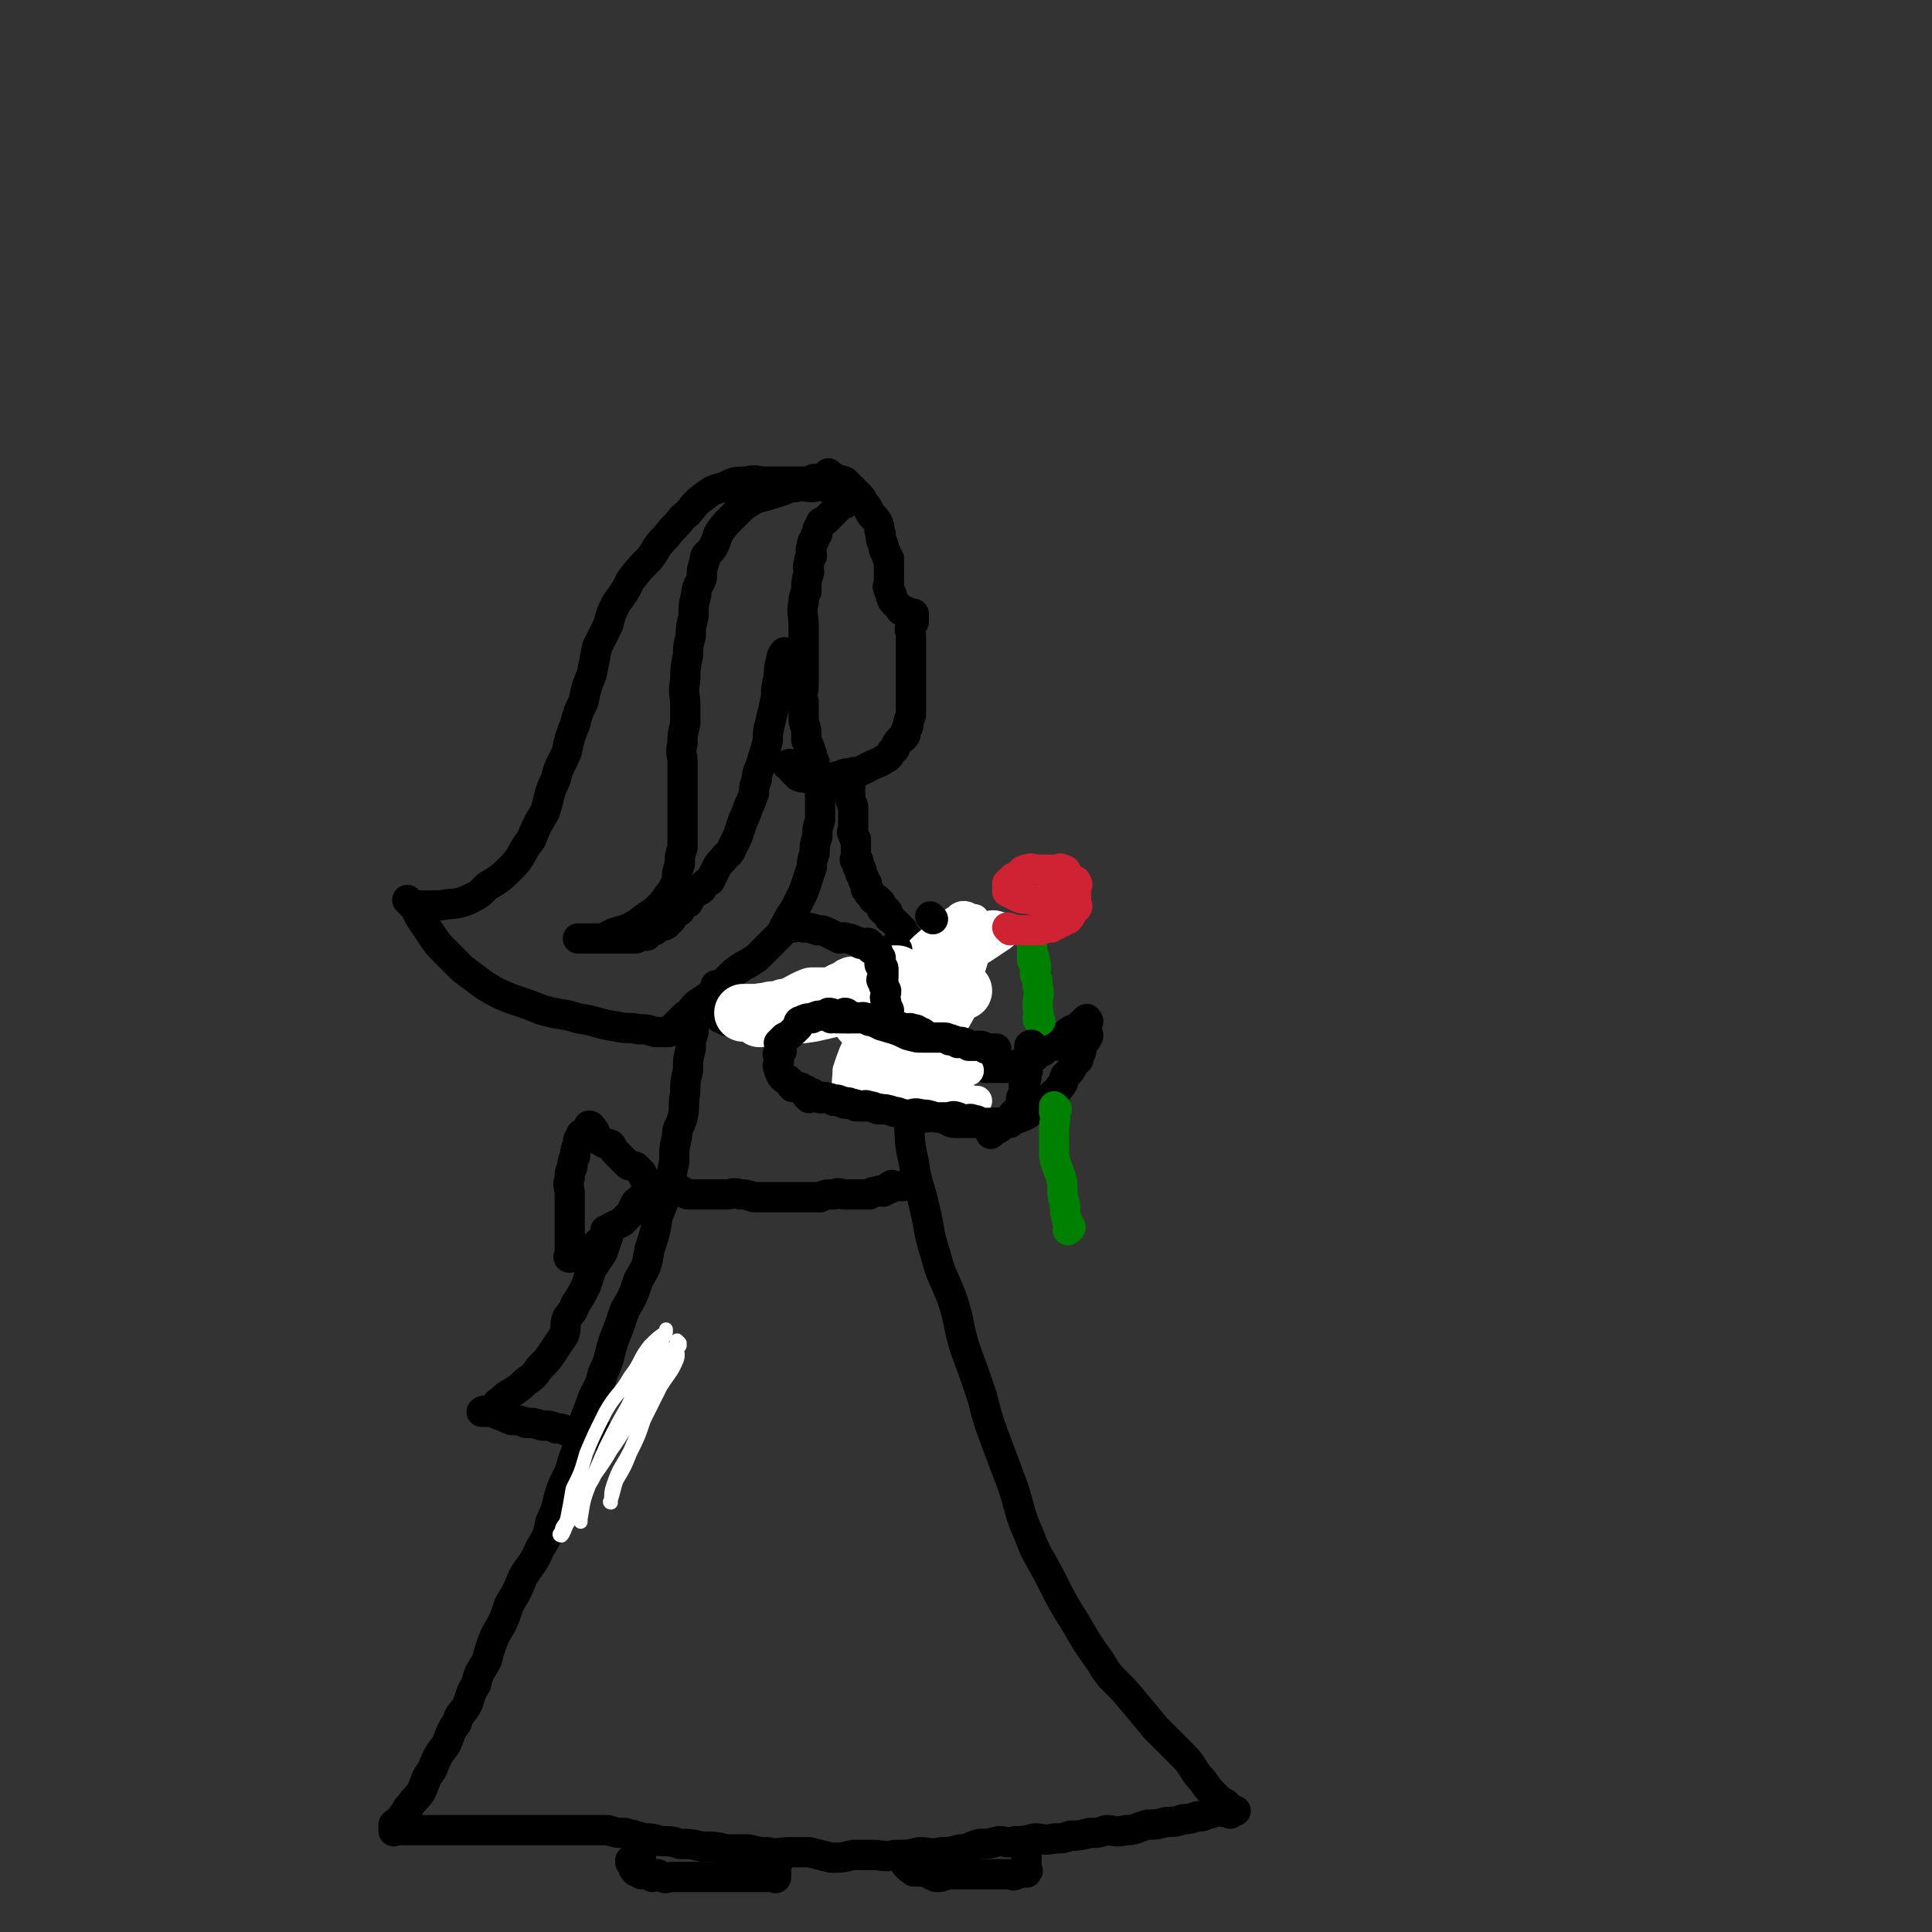 <svg viewBox='0 0 702 702' version='1.1' xmlns='http://www.w3.org/2000/svg' xmlns:xlink='http://www.w3.org/1999/xlink'><rect x="0" y="0" width="702" height="702" fill="#333333" stroke="none"/><g fill='none' stroke='rgb(0,0,0)' stroke-width='11' stroke-linecap='round' stroke-linejoin='round'><path d='M300,177c0,0 0,-1 -1,-1 -2,0 -2,1 -4,1 -3,0 -3,-1 -6,0 -3,0 -3,1 -7,2 -3,1 -3,1 -7,2 -2,1 -2,1 -5,3 -2,2 -2,2 -5,5 -2,2 -2,2 -4,5 -1,3 -1,3 -2,5 -2,3 -3,2 -3,5 -1,3 -1,3 -1,6 -1,3 -2,3 -2,6 -1,4 -1,4 -1,8 -1,4 -1,4 -1,7 -1,4 -1,4 -1,7 -1,5 -1,5 -1,9 -1,5 0,5 0,9 0,4 0,4 0,7 -1,4 -1,4 -1,7 -1,4 0,4 0,7 0,4 0,4 0,7 0,4 0,4 0,8 0,5 0,5 0,9 0,4 0,4 0,7 -1,3 -1,3 -1,6 -1,3 -1,3 -1,6 -1,2 -1,2 -2,4 -2,2 -2,3 -4,5 -2,2 -2,2 -5,4 -3,2 -2,2 -6,4 -2,1 -3,1 -6,2 -2,1 -2,1 -4,2 -1,0 -1,0 -2,0 -2,0 -2,0 -3,0 -1,0 -1,0 -2,0 0,0 0,0 -1,0 0,0 -1,0 -1,0 1,0 2,0 3,0 2,0 2,0 5,0 2,0 2,0 5,0 2,0 2,0 4,0 2,0 2,0 4,0 2,-1 2,-1 4,-1 1,-1 1,-2 3,-2 2,-2 2,-1 4,-2 1,-1 1,-1 2,-2 1,-2 1,-2 3,-3 1,-2 1,-2 3,-3 1,-2 1,-2 3,-4 1,-1 1,0 2,-1 1,-2 1,-2 3,-3 1,-2 1,-2 2,-4 1,-2 1,-2 3,-4 1,-2 2,-1 3,-4 1,-2 1,-2 2,-4 1,-3 1,-3 2,-6 1,-2 1,-2 2,-5 1,-2 1,-2 2,-5 0,-2 0,-2 1,-5 0,-3 1,-3 2,-7 1,-3 1,-3 2,-7 0,-3 0,-3 1,-7 1,-4 1,-4 2,-9 0,-3 0,-3 1,-7 0,-3 0,-3 1,-7 0,-1 1,-2 1,-2 '/><path d='M302,173c0,0 -1,-1 -1,-1 1,1 1,1 3,2 1,1 1,0 3,1 1,1 1,1 2,2 1,1 1,1 3,3 1,1 1,1 2,3 1,1 1,1 2,3 1,2 2,2 3,4 1,2 0,2 1,4 0,2 0,2 1,4 0,1 0,2 1,3 0,1 0,1 1,2 0,1 0,1 0,2 0,1 0,1 0,2 0,1 0,1 0,2 0,0 0,0 0,1 0,1 0,1 0,2 0,1 -1,1 0,2 0,1 0,1 1,2 0,0 -1,0 0,1 0,1 0,1 1,2 0,0 0,0 1,1 0,0 0,0 1,1 0,0 0,1 1,1 0,0 0,0 1,0 0,0 0,1 1,1 0,0 0,0 1,0 0,0 0,0 1,0 0,0 0,0 0,1 0,1 0,1 0,2 -1,1 -1,1 -1,2 -1,1 0,1 0,3 0,1 0,1 0,2 0,1 0,1 0,2 0,1 0,1 0,3 0,1 0,1 0,2 0,2 0,2 0,4 0,2 0,2 0,3 0,1 0,1 0,3 0,2 0,2 0,4 0,1 0,1 0,3 0,1 0,1 0,3 -1,2 -1,2 -1,4 -1,1 -1,2 -1,3 -1,2 -2,1 -3,3 -1,1 0,2 -2,3 -1,2 -1,2 -3,3 -1,1 -2,1 -4,2 -2,1 -2,1 -4,2 -2,1 -2,0 -4,1 -2,0 -2,0 -4,1 -2,0 -2,1 -4,1 -2,0 -2,0 -4,0 -1,0 -1,0 -3,0 -2,-1 -2,0 -4,-1 -1,-1 -1,-1 -2,-2 0,-1 0,-2 0,-2 -1,-1 -2,0 -2,0 0,0 0,0 1,0 '/><path d='M297,175c0,0 0,-1 -1,-1 -1,0 -1,1 -3,1 -3,0 -3,0 -7,0 -4,0 -4,0 -8,0 -3,0 -3,-1 -7,0 -4,0 -4,0 -8,2 -4,1 -4,1 -8,4 -4,3 -3,4 -7,7 -3,4 -3,3 -6,7 -4,4 -3,4 -6,8 -4,4 -4,4 -7,8 -2,4 -2,4 -5,8 -2,4 -2,4 -3,8 -2,4 -2,4 -4,8 -1,5 -1,5 -2,10 -2,5 -2,5 -3,10 -2,4 -2,4 -3,8 -2,5 -2,5 -3,10 -2,5 -3,5 -4,10 -3,6 -2,6 -4,12 -3,5 -3,5 -5,10 -4,5 -3,6 -7,10 -4,4 -4,4 -9,7 -3,3 -3,3 -7,5 -5,2 -5,1 -10,2 -4,0 -4,0 -8,0 -1,0 -1,0 -2,0 '/><path d='M149,328c0,0 -1,-1 -1,-1 0,0 1,1 2,2 2,2 1,2 3,5 2,3 2,3 4,6 2,3 2,3 5,6 3,3 3,3 6,6 4,3 4,3 8,6 5,3 5,3 10,5 6,2 6,2 11,4 7,2 7,1 13,3 7,1 7,2 14,3 4,1 4,0 8,1 3,0 3,0 6,1 1,0 1,0 2,0 0,0 0,0 1,0 1,0 1,0 2,0 1,-1 1,-1 2,-2 2,-2 2,-2 4,-4 2,-1 2,-2 4,-4 3,-2 3,-2 6,-4 3,-3 3,-3 6,-6 2,-2 2,-2 5,-4 2,-1 2,-1 5,-3 2,-2 2,-2 4,-4 2,-2 2,-2 4,-4 2,-2 1,-2 3,-5 1,-2 1,-2 3,-5 1,-2 1,-2 2,-4 1,-2 1,-2 2,-5 1,-3 1,-3 2,-6 0,-2 0,-2 1,-5 0,-3 0,-3 1,-6 0,-3 0,-3 1,-6 0,-2 0,-2 0,-4 0,-1 0,-1 0,-2 0,-2 0,-2 0,-4 0,-1 0,-1 0,-3 -1,-1 -1,0 -2,-1 0,-2 1,-2 1,-3 -1,-2 -1,-2 -1,-4 -1,-2 -1,-2 -1,-3 -1,-3 -1,-3 -2,-5 0,-4 0,-4 -1,-7 0,-3 0,-3 0,-7 -1,-3 0,-3 0,-6 0,-2 0,-2 0,-4 0,-4 0,-4 0,-8 0,-3 0,-3 0,-6 0,-2 0,-2 0,-4 0,-4 -1,-4 0,-8 0,-2 0,-2 1,-4 0,-4 0,-4 1,-7 0,-2 -1,-2 0,-3 0,-2 0,-2 1,-3 0,-2 -1,-2 0,-3 0,-2 0,-2 1,-3 0,-1 0,-1 1,-2 0,-2 0,-2 1,-3 0,-2 1,-1 2,-2 1,-1 1,-1 2,-2 1,-1 1,-1 2,-2 0,-1 0,-1 1,-1 0,-1 0,-1 1,-1 0,-1 0,0 1,0 0,0 0,-1 1,-1 0,0 0,0 1,0 0,-1 1,-1 1,-2 '/><path d='M309,285c0,0 -1,-1 -1,-1 0,0 0,1 1,2 0,1 -1,1 0,3 0,2 0,2 1,4 0,1 0,1 0,3 0,1 0,1 0,2 0,1 0,1 0,2 0,1 0,1 0,2 0,0 -1,0 0,1 0,1 0,1 1,2 0,0 0,0 0,1 0,0 0,0 0,1 0,0 0,0 0,1 0,0 0,0 0,1 0,0 0,0 0,1 0,0 0,0 0,1 0,0 0,0 0,1 0,0 -1,0 0,1 0,0 0,-1 1,0 0,0 0,0 0,1 0,0 -1,1 0,1 0,1 0,0 1,1 0,0 0,0 0,1 0,0 -1,0 0,1 0,0 0,0 1,1 0,0 -1,1 0,1 0,1 0,0 1,1 0,0 0,0 0,1 0,1 -1,1 0,1 0,1 1,1 1,1 0,0 -1,0 0,1 0,0 0,0 1,1 0,0 0,1 1,1 0,0 0,-1 1,0 0,0 0,0 1,1 0,0 -1,1 0,1 0,1 0,1 1,2 0,0 1,-1 1,0 1,0 0,1 1,2 0,1 0,0 1,1 1,1 1,1 2,2 0,0 0,0 1,1 0,0 0,0 1,1 0,1 0,1 1,2 0,0 0,0 1,1 0,0 0,0 1,1 0,1 0,1 1,2 0,1 1,0 2,1 1,1 0,1 1,3 0,0 0,0 1,1 0,1 0,1 1,2 0,1 -1,1 0,2 0,1 0,1 1,2 0,1 1,0 1,1 0,1 0,1 0,2 -1,0 0,0 0,1 0,1 0,1 0,2 0,1 0,1 0,2 0,0 0,0 0,1 0,1 0,1 0,2 0,1 0,1 0,2 0,1 0,1 0,2 0,0 0,0 0,1 0,1 0,1 0,2 -1,1 -2,0 -2,1 -1,1 0,2 0,3 -1,1 -1,1 -1,2 -1,1 -2,1 -3,2 -1,1 0,2 -2,3 0,1 -1,0 -2,1 0,0 0,1 0,2 '/><path d='M261,359c0,0 -1,-1 -1,-1 0,1 0,1 1,3 0,1 0,1 0,2 0,0 -1,0 0,1 0,0 0,0 1,1 0,0 0,0 0,1 0,1 0,1 0,1 0,1 0,1 0,2 0,0 -1,1 0,1 0,0 0,-1 1,0 0,0 0,0 1,1 0,0 0,0 1,0 1,0 1,0 2,0 1,0 1,0 2,0 1,0 1,0 3,0 1,0 1,0 3,0 1,0 1,0 3,0 1,0 1,0 3,0 1,0 1,0 3,0 2,-1 2,-1 4,-1 2,-1 2,0 4,0 2,-1 2,-2 5,-2 2,-1 2,-1 5,-1 2,-1 2,-1 4,-1 2,-1 2,-1 4,-2 2,-2 2,-1 5,-2 2,-2 2,-2 5,-3 3,-2 3,-2 6,-4 2,-1 2,-1 5,-2 3,-2 3,-2 6,-4 3,0 3,0 6,0 1,-1 1,-1 2,-1 '/></g>
<g fill='none' stroke='rgb(255,255,255)' stroke-width='11' stroke-linecap='round' stroke-linejoin='round'><path d='M347,362c0,0 0,-1 -1,-1 -1,0 -1,1 -2,1 -4,0 -4,0 -9,1 -6,1 -6,2 -12,3 -5,1 -6,0 -11,1 -6,1 -5,2 -11,3 -4,1 -5,0 -9,1 -3,0 -3,1 -6,2 -1,0 -3,1 -3,1 4,0 7,0 13,-1 9,-2 9,-2 17,-5 10,-2 10,-2 19,-7 7,-4 7,-5 14,-10 6,-4 6,-3 12,-7 3,-2 3,-2 6,-4 1,-1 1,-1 2,-2 0,0 0,0 -1,0 0,-1 0,-1 -1,-1 -3,-1 -3,-1 -7,0 -7,1 -7,1 -13,5 -7,4 -6,5 -12,11 -6,6 -6,6 -11,13 -3,5 -4,5 -6,11 -1,5 -1,5 0,10 0,2 -1,3 1,4 1,1 2,1 4,1 5,-2 6,-1 10,-5 7,-5 8,-5 12,-12 5,-8 4,-8 8,-17 3,-7 3,-7 5,-15 1,-4 0,-5 -1,-9 0,0 0,0 -1,0 -2,-1 -3,-2 -5,0 -6,4 -6,5 -12,10 -8,8 -8,8 -14,17 -5,7 -5,7 -9,16 -3,6 -3,6 -5,12 0,4 -1,5 1,8 0,1 1,2 3,2 3,0 4,0 7,-1 7,-5 7,-5 12,-12 6,-7 6,-8 10,-16 4,-7 4,-7 6,-15 1,-4 0,-4 1,-9 0,-1 0,-2 0,-2 -2,-1 -3,-1 -5,1 -6,5 -6,6 -11,12 -7,9 -7,9 -12,18 -4,7 -4,7 -7,15 -1,4 -1,4 -1,8 0,0 -1,1 0,1 2,-1 3,-1 5,-2 7,-5 7,-5 13,-11 7,-6 7,-6 13,-13 4,-5 4,-5 8,-10 0,0 1,-1 1,-1 -3,5 -3,6 -7,12 -4,8 -5,7 -9,14 -3,6 -3,6 -5,11 '/></g>
<g fill='none' stroke='rgb(0,0,0)' stroke-width='11' stroke-linecap='round' stroke-linejoin='round'><path d='M252,374c0,0 -1,-1 -1,-1 0,0 1,1 1,2 -1,3 -1,3 -1,6 -1,4 -1,4 -1,8 -1,4 -1,4 -1,8 -1,5 0,5 -1,9 -1,4 -2,3 -2,7 -1,4 -1,4 -1,9 -1,5 -1,5 -2,9 -2,6 -2,6 -4,11 -1,6 -1,6 -3,12 -1,6 -1,6 -4,11 -2,6 -2,6 -5,11 -2,6 -2,6 -4,11 -2,6 -1,6 -4,12 -1,5 -2,5 -4,10 -2,6 -2,5 -4,11 -1,6 -1,6 -3,11 -1,5 -2,5 -4,10 -2,6 -1,6 -4,12 -1,5 -1,5 -4,10 -2,5 -3,5 -6,10 -2,5 -2,5 -5,10 -2,6 -2,6 -5,11 -2,5 -2,5 -3,9 -2,4 -3,4 -4,9 -2,3 -2,4 -3,7 -2,4 -3,3 -4,7 -3,4 -2,4 -4,8 -3,4 -3,4 -5,9 -3,4 -2,4 -4,8 -2,3 -2,2 -4,5 -1,1 -1,1 -2,3 -1,1 -1,1 -2,3 -1,0 -1,0 -2,1 0,1 0,1 0,2 0,0 0,0 0,0 0,1 0,0 1,0 0,0 0,0 1,0 1,0 1,0 2,0 1,0 1,0 2,0 1,0 1,0 2,0 1,0 1,0 2,0 1,0 1,0 2,0 2,0 2,0 4,0 2,0 2,0 3,0 2,0 2,0 4,0 3,0 3,0 5,0 3,0 3,0 6,0 4,0 4,0 7,0 3,0 3,0 5,0 3,0 3,0 6,0 3,0 3,0 6,0 3,0 3,0 6,0 3,0 3,0 6,0 4,0 4,0 8,0 3,1 3,1 6,1 4,1 4,1 7,2 3,0 3,0 6,1 4,0 4,0 7,1 4,0 4,0 8,1 5,0 5,0 9,1 4,0 4,0 8,0 4,1 4,1 7,1 4,1 4,0 8,0 4,0 4,0 7,0 4,1 4,1 8,2 4,0 4,0 8,-1 4,0 4,0 7,0 4,0 4,1 8,0 5,0 5,0 9,-1 4,0 4,1 8,0 3,0 3,0 7,-1 3,0 3,-1 7,-2 3,0 3,0 7,-1 3,0 3,1 6,0 3,0 3,0 7,-1 3,0 3,1 7,0 3,0 3,0 6,-1 3,0 3,0 7,-1 3,0 3,0 6,-1 3,0 3,1 7,0 4,0 4,-1 8,-2 3,0 3,0 7,-1 3,0 3,0 6,-1 2,0 2,0 5,-1 2,0 2,0 4,-1 1,0 1,0 3,-1 1,0 1,0 2,0 1,1 1,0 3,0 0,0 0,0 0,0 1,0 1,0 1,0 1,0 1,0 1,0 '/><path d='M339,334c0,0 -1,-1 -1,-1 '/><path d='M326,345c0,0 -1,-1 -1,-1 0,2 0,3 1,5 0,4 0,4 0,7 0,5 0,5 0,10 0,6 -1,6 0,12 0,7 1,7 2,15 1,6 1,6 2,13 1,8 0,8 2,16 1,8 2,8 4,17 2,8 1,8 4,17 2,8 3,8 6,16 3,9 2,10 5,19 3,8 3,8 6,17 2,8 2,8 5,16 3,8 3,8 6,16 3,9 2,9 6,18 3,8 4,8 8,16 4,8 4,8 9,16 4,7 4,7 9,14 4,7 5,6 10,12 5,6 5,6 10,12 5,5 5,5 10,10 4,4 3,5 7,9 2,3 2,3 5,6 1,2 2,1 4,3 1,1 1,1 1,3 '/></g>
<g fill='none' stroke='rgb(255,255,255)' stroke-width='21' stroke-linecap='round' stroke-linejoin='round'><path d='M276,370c0,0 -1,-1 -1,-1 2,0 3,0 6,0 5,-2 5,-2 9,-4 4,-1 4,0 8,-2 3,0 3,-1 6,-1 2,-1 2,-1 4,-1 1,-1 0,-1 1,-2 1,0 1,-1 1,-1 0,0 -1,0 -1,1 -4,1 -4,2 -7,3 -4,1 -4,1 -8,2 -3,1 -3,1 -7,2 -2,0 -2,0 -4,1 -3,0 -3,0 -6,1 -1,0 -2,0 -3,0 -2,0 -2,0 -3,0 -1,0 -1,0 -1,0 2,0 3,0 5,0 5,-1 5,0 9,-1 6,-2 6,-3 11,-5 2,0 2,0 4,0 '/><path d='M314,372c0,0 -1,-1 -1,-1 2,0 3,0 6,0 4,-1 4,-1 8,-2 4,-2 4,-2 8,-4 3,-1 3,-1 7,-2 2,-1 2,-2 5,-2 1,-1 1,-1 3,-1 0,0 0,0 0,0 -1,0 0,0 0,0 -2,0 -2,0 -4,0 -4,0 -4,0 -8,0 -4,0 -4,0 -8,0 -3,0 -3,0 -7,0 -2,0 -2,0 -4,0 -1,0 -2,0 -3,0 0,0 1,-1 2,-1 3,-2 3,-2 6,-4 1,0 1,-1 2,-1 0,0 -1,0 -1,0 '/></g>
<g fill='none' stroke='rgb(0,0,0)' stroke-width='11' stroke-linecap='round' stroke-linejoin='round'><path d='M287,337c0,0 -1,-1 -1,-1 0,0 1,1 2,1 2,0 2,-1 4,0 2,0 2,0 5,1 2,0 2,0 4,1 2,1 2,1 4,2 1,0 1,-1 3,0 1,0 1,0 3,1 1,0 1,1 2,1 1,0 1,0 2,0 0,0 0,-1 1,0 0,0 -1,0 0,1 0,0 0,1 1,1 0,0 0,-1 1,0 0,0 0,0 1,1 0,1 0,1 1,2 0,0 0,0 0,1 0,1 -1,1 0,2 0,1 1,0 1,1 0,1 0,1 0,3 -1,1 -1,1 0,2 0,1 0,1 1,3 0,2 -1,2 0,4 0,1 0,1 1,3 0,2 0,2 1,4 0,2 -1,2 0,4 0,3 1,2 2,5 0,2 0,2 1,4 0,1 0,1 1,3 0,1 0,1 1,2 0,1 0,1 0,2 '/><path d='M308,369c0,0 0,-1 -1,-1 0,0 0,1 0,1 -2,0 -3,0 -5,0 -1,0 -1,-1 -3,0 -2,0 -2,0 -4,1 -2,0 -2,0 -4,1 -1,0 -1,1 -1,2 -1,1 -1,1 -2,2 -1,1 -1,1 -3,2 -1,1 -1,1 -2,2 0,1 1,1 1,3 -1,0 -1,0 -1,1 -1,0 0,0 0,1 0,0 0,0 0,1 0,0 0,0 0,1 0,1 -1,1 0,2 0,1 0,1 1,3 0,0 0,0 1,1 1,0 1,0 2,1 0,0 0,1 1,2 0,0 1,-1 2,0 1,0 1,0 2,1 1,0 1,0 2,1 1,0 1,0 2,1 1,0 1,0 2,1 1,0 1,-1 3,0 1,0 1,0 2,1 1,0 1,-1 2,0 1,0 1,1 2,1 1,0 1,-1 2,0 1,0 1,0 2,1 1,0 1,0 2,0 1,0 1,-1 3,0 1,0 1,0 3,1 1,0 1,0 2,0 1,0 1,-1 2,0 1,0 1,0 3,1 1,0 1,-1 2,0 1,0 1,1 2,1 1,0 1,-1 2,0 1,0 1,0 3,1 1,0 1,0 2,0 2,0 2,-1 4,0 1,0 1,0 3,1 1,0 1,1 3,1 1,0 1,0 3,0 1,0 1,0 3,0 1,0 1,0 3,0 1,0 1,0 3,0 1,0 1,0 2,0 0,0 0,0 1,0 1,0 1,0 2,0 0,0 0,0 1,0 0,0 0,0 1,0 0,0 0,0 0,0 1,0 1,0 1,0 '/><path d='M302,369c0,0 -1,-1 -1,-1 1,0 1,0 3,1 2,0 2,0 4,1 2,0 2,-1 4,0 2,0 2,0 4,1 1,0 1,0 3,1 2,1 2,1 4,2 2,0 2,0 4,1 1,0 1,1 3,2 1,0 1,0 3,1 1,1 1,1 3,2 1,0 1,0 3,1 1,0 1,0 3,1 1,0 1,0 2,1 1,0 1,1 2,1 1,0 1,0 2,0 1,0 1,-1 2,0 1,0 1,0 2,1 0,0 0,0 1,1 0,0 0,0 1,0 1,0 1,0 2,1 1,0 1,0 2,1 1,0 1,0 2,0 0,0 0,0 1,0 0,0 0,0 1,0 0,0 0,0 0,0 2,0 2,0 3,0 1,0 1,0 2,0 1,-1 1,-1 3,-1 1,-1 1,-1 2,-1 1,-1 1,-1 2,-1 1,-1 1,-1 2,-1 0,-1 0,-1 0,-1 1,-1 2,-1 3,-1 0,-1 0,-1 1,-1 1,-1 1,-1 3,-1 1,-1 0,-2 2,-2 0,-1 1,-1 2,-1 1,-1 0,-2 2,-2 0,-1 1,-1 2,-1 0,-1 0,0 1,0 0,-1 0,-1 1,-2 0,0 0,0 1,-1 0,0 0,0 0,0 1,-1 1,-1 1,0 1,0 0,0 0,1 0,1 0,1 0,3 0,1 1,1 0,2 0,1 -1,1 -2,3 0,2 0,2 -1,4 0,2 -1,1 -2,3 -1,2 -1,2 -3,4 -1,2 0,2 -2,4 -1,2 -2,2 -4,4 -2,2 -2,1 -4,3 -2,1 -2,2 -4,3 -2,1 -2,1 -5,2 -2,1 -2,1 -4,2 -1,1 -1,1 -3,2 0,0 -1,1 -1,1 '/></g>
<g fill='none' stroke='rgb(0,128,0)' stroke-width='11' stroke-linecap='round' stroke-linejoin='round'><path d='M378,371c0,0 -1,0 -1,-1 0,0 0,0 0,0 1,-2 0,-2 0,-5 0,-3 1,-3 0,-7 0,-2 0,-2 -1,-4 0,-2 1,-2 0,-5 0,-1 0,-1 -1,-3 0,0 0,0 0,-1 0,-1 0,-1 0,-1 0,0 0,0 0,1 0,1 0,1 0,3 0,1 0,1 0,1 '/><path d='M384,403c0,0 -1,-1 -1,-1 0,0 0,1 0,2 1,3 0,3 0,6 0,5 0,5 0,10 1,5 2,5 3,10 0,4 0,4 1,8 0,3 0,3 1,6 0,1 0,1 1,2 0,0 -1,1 -1,1 '/></g>
<g fill='none' stroke='rgb(207,34,51)' stroke-width='11' stroke-linecap='round' stroke-linejoin='round'><path d='M367,338c0,0 -1,-1 -1,-1 1,0 2,1 4,1 2,0 2,0 4,0 2,0 2,0 4,0 2,-1 2,-1 4,-1 1,-1 1,-1 2,-1 1,-1 1,-1 2,-1 1,-1 1,-1 2,-1 1,-1 1,-1 1,-2 1,-1 1,-1 2,-2 0,0 0,0 0,0 1,-1 0,-1 0,-2 0,-1 0,-1 0,-2 0,-1 0,-1 0,-2 0,-1 0,-1 0,-1 0,-1 1,-2 0,-2 0,-1 0,-1 -1,-1 -1,-1 -1,-1 -2,-2 -1,-1 0,-2 -2,-2 -1,-1 -1,0 -3,0 -1,0 -1,0 -3,0 -1,0 -1,0 -3,0 -2,0 -2,-1 -4,0 -1,0 -1,0 -2,1 -1,1 -1,1 -3,2 0,0 0,1 -1,1 -1,1 -1,1 -1,1 0,1 0,1 0,2 1,0 0,0 0,1 2,1 2,1 4,2 2,1 2,0 5,1 2,0 2,0 5,0 2,0 2,0 4,0 1,0 1,0 2,0 0,0 1,0 1,0 0,-1 -1,-1 -2,-1 -1,-1 -1,0 -2,0 -1,0 -1,0 -2,0 0,0 1,0 1,0 '/></g>
<g fill='none' stroke='rgb(0,0,0)' stroke-width='11' stroke-linecap='round' stroke-linejoin='round'><path d='M233,674c0,0 0,-1 -1,-1 0,0 0,0 0,0 0,1 0,1 0,2 -1,0 -1,0 -1,1 -1,0 0,1 0,1 -1,0 -2,-1 -2,-1 0,1 0,1 1,1 0,2 0,2 1,3 0,0 1,0 2,1 1,0 1,-1 2,-1 1,1 1,1 2,2 1,0 1,-1 2,-1 1,1 1,1 2,1 1,1 1,0 3,0 2,0 2,0 4,0 1,0 1,0 3,0 1,0 1,0 3,0 1,0 1,0 3,0 1,0 1,0 3,0 1,0 1,0 3,0 1,0 1,0 3,0 1,0 1,0 3,0 1,0 1,0 3,0 1,0 1,0 3,0 1,0 1,0 3,0 1,0 1,0 2,0 0,0 0,0 1,0 0,0 1,1 1,0 0,0 0,0 0,-1 0,0 0,0 0,-1 0,-1 -1,-1 0,-2 0,-1 0,-1 1,-2 '/><path d='M330,678c0,0 -1,-1 -1,-1 0,0 0,1 1,1 0,1 1,1 2,2 2,0 2,0 4,0 2,1 2,1 4,2 2,0 2,0 4,-1 1,0 1,0 3,0 1,0 1,0 3,0 1,0 1,0 2,0 1,0 1,0 2,0 1,0 1,0 3,0 1,0 1,0 2,0 1,0 1,0 3,0 1,0 1,0 3,0 1,0 1,0 2,0 1,0 1,1 2,0 1,0 1,0 2,-1 0,0 0,0 1,0 0,0 0,0 1,0 0,0 0,1 0,0 1,0 0,-1 0,-2 0,-1 0,-1 0,-2 0,0 0,0 0,-1 0,0 0,-1 0,-1 '/></g>
<g fill='none' stroke='rgb(255,255,255)' stroke-width='11' stroke-linecap='round' stroke-linejoin='round'><path d='M315,384c0,0 -1,-1 -1,-1 2,0 3,0 6,1 4,1 4,2 8,3 4,1 4,1 8,1 3,0 3,-1 6,0 2,0 2,0 5,1 1,0 1,0 2,0 1,0 1,0 2,0 0,0 1,0 1,0 -2,0 -3,0 -6,0 -4,0 -4,0 -7,0 -3,0 -4,0 -7,0 -3,-1 -3,-1 -6,-1 -3,-1 -3,0 -6,0 -1,0 -1,-1 -3,-1 -1,-1 -1,-1 -2,-1 0,0 0,0 0,0 0,0 0,0 0,0 0,1 0,1 1,2 2,2 3,2 6,4 4,2 4,2 8,4 5,2 5,2 9,3 3,1 4,0 7,1 3,0 3,0 6,0 1,0 1,0 2,0 0,0 1,0 1,0 0,0 -1,0 -2,0 -2,-1 -2,-1 -5,-2 -2,-1 -2,-2 -5,-2 -2,-1 -2,-1 -4,-1 0,0 0,0 -1,0 0,0 -1,0 -1,0 '/></g>
<g fill='none' stroke='rgb(0,0,0)' stroke-width='11' stroke-linecap='round' stroke-linejoin='round'><path d='M302,370c0,0 -1,-1 -1,-1 1,0 1,1 3,1 1,0 1,0 3,0 2,0 2,0 4,0 2,0 2,-1 4,0 2,0 2,0 4,1 2,0 2,0 4,1 1,0 1,0 3,1 1,0 1,0 3,1 1,0 1,-1 3,0 1,0 1,0 2,1 1,0 1,0 2,1 0,0 0,0 1,1 0,0 0,0 1,0 0,0 0,0 1,0 0,0 0,0 1,0 0,0 0,0 1,0 0,0 0,0 1,0 0,0 0,0 1,0 1,0 1,0 2,1 0,0 0,-1 1,0 1,0 1,0 2,1 1,0 1,-1 2,0 1,0 1,0 2,1 0,0 0,0 1,0 1,0 1,0 2,0 0,0 0,0 1,0 1,0 1,0 2,1 0,0 0,0 1,0 0,0 0,0 1,0 0,0 0,0 0,0 1,0 1,0 2,0 0,0 0,0 0,0 '/><path d='M294,399c0,0 -1,-1 -1,-1 2,0 3,0 5,1 3,0 3,0 5,1 3,0 3,0 5,1 2,0 2,0 5,1 3,0 3,0 6,1 3,0 3,0 6,1 2,0 2,1 5,1 2,0 2,-1 5,0 2,0 2,0 5,1 2,0 2,0 4,0 2,0 2,-1 4,0 1,0 1,1 3,1 1,0 1,-1 3,0 1,0 1,0 2,1 1,0 1,0 3,0 1,0 1,0 2,0 0,0 0,0 1,0 1,0 1,0 2,0 0,0 0,0 1,0 0,0 0,0 0,0 1,0 1,0 1,0 1,-1 1,-1 2,-2 0,-1 0,-1 0,-1 2,-2 2,-2 3,-3 0,-2 0,-2 0,-3 1,-2 1,-2 1,-5 1,-2 1,-2 1,-4 1,-1 0,-1 0,-3 1,-1 1,-1 2,-3 0,0 -1,-1 -1,-1 0,-2 0,-2 0,-3 1,-1 1,0 1,0 '/><path d='M247,433c0,0 -1,-1 -1,-1 0,0 1,0 2,1 1,0 1,1 2,1 2,0 2,0 5,0 2,0 2,0 5,0 2,0 2,0 4,0 2,0 2,-1 5,0 2,0 2,0 5,1 2,0 2,0 4,0 2,0 2,0 4,0 1,0 1,0 3,0 1,0 1,0 3,0 1,0 1,0 3,0 1,0 1,0 3,0 2,0 2,0 4,0 2,-1 2,-1 5,-1 2,-1 2,0 4,0 1,0 1,0 3,0 2,0 2,0 4,0 1,0 1,0 2,0 1,-1 1,-1 3,-1 1,-1 1,0 2,0 1,-1 1,-1 2,-1 0,-1 0,-1 1,-1 0,-1 0,0 1,0 0,0 0,0 1,0 0,0 0,0 1,0 0,0 0,0 1,0 '/><path d='M236,431c0,0 0,0 -1,-1 0,0 0,0 0,0 -1,-2 -1,-2 -2,-4 -1,-1 -1,-1 -2,-2 -2,-1 -2,0 -3,-1 -2,-2 -2,-2 -3,-3 -2,-2 -2,-2 -3,-4 -2,-1 -2,0 -3,-1 -2,-1 -2,-1 -2,-2 -1,-1 -1,-2 -1,-2 -1,-1 -1,-2 -2,-2 0,0 1,0 1,1 0,0 0,0 0,0 -1,0 -1,-1 -1,0 -1,0 -1,1 -2,2 -1,0 -1,0 -1,1 -1,1 -1,1 -1,3 -1,2 -1,2 -1,4 -1,2 -1,2 -1,4 -1,2 -1,2 -1,4 -1,3 0,3 0,6 0,3 0,3 0,6 0,2 0,2 0,5 0,2 0,2 0,5 0,1 0,1 0,3 0,1 0,1 0,3 0,0 -1,1 0,1 1,0 1,-1 3,-1 1,-1 2,-1 3,-2 3,-1 3,-1 5,-3 2,-2 2,-3 4,-5 2,-1 2,-1 4,-2 2,-2 2,-2 3,-3 1,-2 1,-2 2,-4 0,0 0,0 1,0 0,-1 0,-1 1,-1 0,-1 0,-1 1,-1 0,0 0,0 0,0 '/><path d='M221,448c0,0 -1,-1 -1,-1 0,0 1,1 1,2 -1,3 -1,3 -2,6 -2,3 -2,3 -4,6 -1,3 -1,3 -2,6 -2,4 -2,4 -4,7 -1,3 -1,2 -3,5 -1,3 0,3 -1,6 -2,3 -2,3 -4,6 -2,3 -2,3 -5,6 -2,3 -2,3 -5,5 -2,2 -2,2 -5,4 -2,1 -2,1 -4,3 -2,1 -1,1 -3,3 -1,0 -1,0 -2,1 -1,0 -2,0 -2,0 0,0 1,-1 2,0 2,0 2,0 4,1 3,1 2,1 5,2 2,0 3,0 5,1 3,0 3,0 6,1 3,0 3,0 5,1 2,0 2,0 4,1 2,0 2,0 4,0 1,0 1,-1 3,0 1,0 1,0 3,1 1,0 1,0 3,1 0,0 0,0 1,0 '/></g>
<g fill='none' stroke='rgb(255,255,255)' stroke-width='5' stroke-linecap='round' stroke-linejoin='round'><path d='M247,488c0,0 -1,-1 -1,-1 -1,3 1,4 0,7 -2,5 -3,5 -6,10 -3,6 -3,6 -6,12 -2,6 -2,6 -5,12 -2,5 -2,5 -5,10 -1,3 -1,4 -2,7 -1,1 0,1 0,1 0,0 0,0 0,0 0,-4 0,-4 1,-7 2,-6 3,-6 6,-12 3,-7 3,-7 6,-14 3,-6 3,-6 6,-12 2,-3 2,-3 4,-7 1,-2 0,-2 1,-4 0,-1 0,-1 1,-2 0,0 0,1 0,1 0,0 0,0 0,0 -2,1 -2,0 -4,2 -3,3 -2,4 -5,8 -4,6 -4,5 -8,11 -3,6 -4,5 -7,11 -3,7 -3,7 -6,13 -2,5 -3,5 -5,10 -1,3 -1,3 -1,7 -1,1 0,1 0,2 0,0 0,-1 0,-1 1,-6 1,-7 3,-12 3,-7 3,-7 6,-14 4,-8 4,-8 8,-15 3,-6 3,-7 6,-13 2,-4 3,-4 5,-8 1,-3 2,-3 3,-6 0,0 0,-1 0,-1 0,0 0,0 0,1 -3,2 -3,2 -6,5 -4,5 -3,6 -7,11 -4,7 -5,6 -9,13 -4,8 -4,8 -7,15 -2,7 -2,7 -5,13 -1,6 -1,6 -2,11 -1,3 -2,2 -2,5 -1,0 -1,1 0,1 1,-1 1,-2 2,-4 4,-6 3,-7 7,-13 4,-7 5,-7 9,-14 5,-7 5,-8 9,-15 3,-6 3,-6 7,-12 1,-2 1,-2 3,-5 0,0 0,1 0,1 '/></g>
</svg>